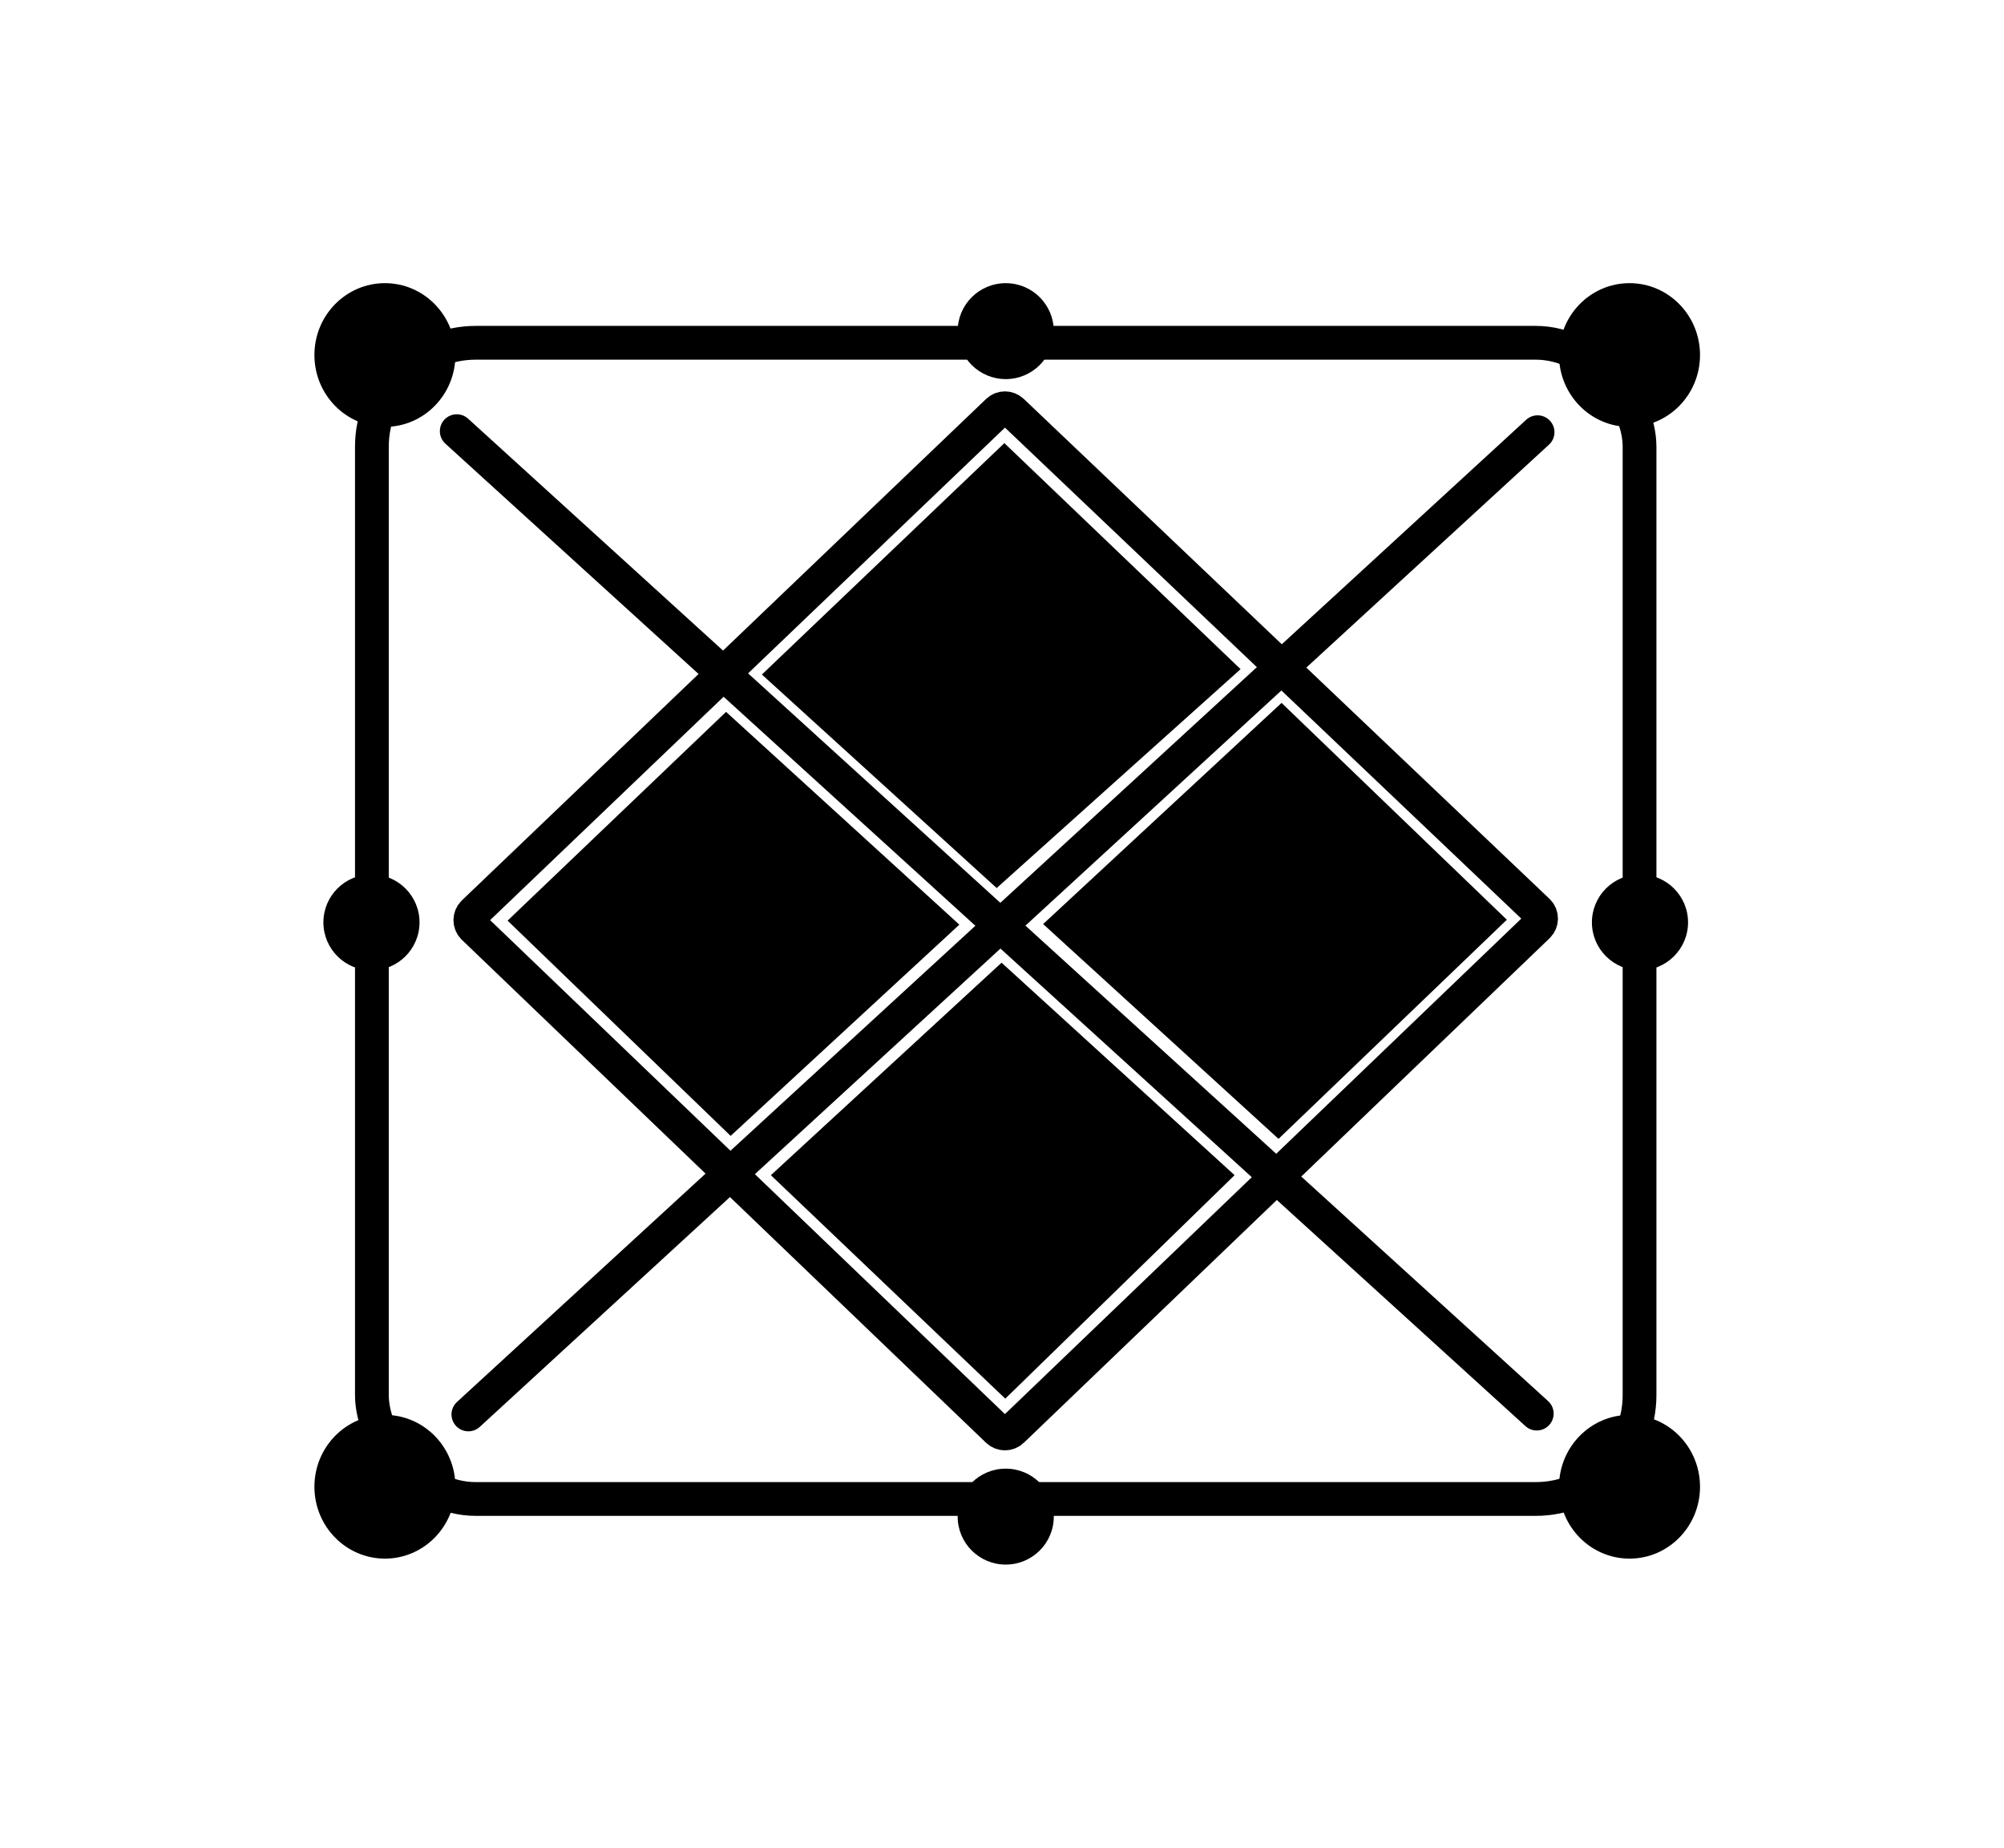 <?xml version="1.0" encoding="UTF-8"?>
<svg width="192px" height="177px" viewBox="0 0 192 177" version="1.1" xmlns="http://www.w3.org/2000/svg" xmlns:xlink="http://www.w3.org/1999/xlink">
    <title>Group 2</title>
    <style>
        /* Default colors for light theme */
        .theme-fill {
            fill: #000000;
        }
        .theme-stroke {
            stroke: #000000;
        }

        /* Override colors for dark theme */
        @media (prefers-color-scheme: dark) {
            .theme-fill {
                fill: #FFFFFF; /* Use black for contrast in dark mode */
            }
            .theme-stroke {
                stroke: #FFFFFF; /* Use black for contrast in dark mode */
            }
        }
    </style>
    <g id="final" stroke="none" stroke-width="1" fill="none" fill-rule="evenodd">
        <g id="Group-2">
            <g id="3rd-copy-5" transform="translate(30, 27)">
                <rect id="Rectangle" class="theme-stroke" stroke-width="3.235" x="5.63" y="5.836" width="121.452" height="110.755" rx="9.954"></rect>
                <path d="M65.596,12.384 L15.37,60.42 C14.972,60.8 14.958,61.43 15.338,61.828 C15.348,61.838 15.358,61.848 15.368,61.858 L65.592,110.039 C65.978,110.408 66.586,110.408 66.971,110.039 L117.343,61.711 C117.739,61.331 117.753,60.701 117.372,60.304 C117.361,60.293 117.351,60.282 117.339,60.272 L66.969,12.382 C66.584,12.016 65.98,12.017 65.596,12.384 Z" id="Path-2" class="theme-stroke" stroke-width="3.235"></path>
                <line x1="116.106" y1="13.122" x2="16.081" y2="109.773" id="Path" class="theme-stroke theme-fill" stroke-width="3.235" stroke-linecap="round" transform="translate(66.094, 61.447) rotate(1.45) translate(-66.094, -61.447)"></line>
                <line x1="13.759" y1="14.302" x2="117.235" y2="108.412" id="Line-5" class="theme-stroke theme-fill" stroke-width="3.235" stroke-linecap="round"></line>
                <ellipse id="Oval" class="theme-fill" stroke-width="0.249" cx="126.121" cy="7.008" rx="6.755" ry="6.884"></ellipse>
                <ellipse id="Oval" class="theme-fill" stroke-width="0.249" cx="66.357" cy="4.72" rx="4.605" ry="4.595"></ellipse>
                <ellipse id="Oval" class="theme-fill" stroke-width="0.249" cx="66.357" cy="118.28" rx="4.605" ry="4.595"></ellipse>
                <ellipse id="Oval" class="theme-fill" stroke-width="0.249" cx="127.124" cy="61.357" rx="4.605" ry="4.595"></ellipse>
                <ellipse id="Oval" class="theme-fill" stroke-width="0.249" cx="5.589" cy="61.357" rx="4.605" ry="4.595"></ellipse>
                <ellipse id="Oval" class="theme-fill" stroke-width="0.249" cx="6.879" cy="7.008" rx="6.755" ry="6.884"></ellipse>
                <ellipse id="Oval" class="theme-fill" stroke-width="0.249" cx="6.879" cy="115.42" rx="6.755" ry="6.884"></ellipse>
                <ellipse id="Oval" class="theme-fill" stroke-width="0.249" cx="126.121" cy="115.42" rx="6.755" ry="6.884"></ellipse>
                <polygon id="Path-9" class="theme-fill" stroke-width="0.249" points="92.784 40.333 114.369 61.103 92.493 82.095 69.94 61.517"></polygon>
                <polygon id="Path-9" class="theme-fill" stroke-width="0.249" points="65.959 65.218 88.284 85.574 66.314 106.981 43.856 85.574"></polygon>
                <polygon id="Path-9" class="theme-fill" stroke-width="0.249" points="39.563 41.191 61.914 61.575 40.002 81.809 18.631 61.19"></polygon>
                <polygon id="Path-9" class="theme-fill" stroke-width="0.249" points="66.227 15.447 88.858 37.1 65.488 58.067 42.996 37.615"></polygon>
            </g>
        </g>
    </g>
</svg>